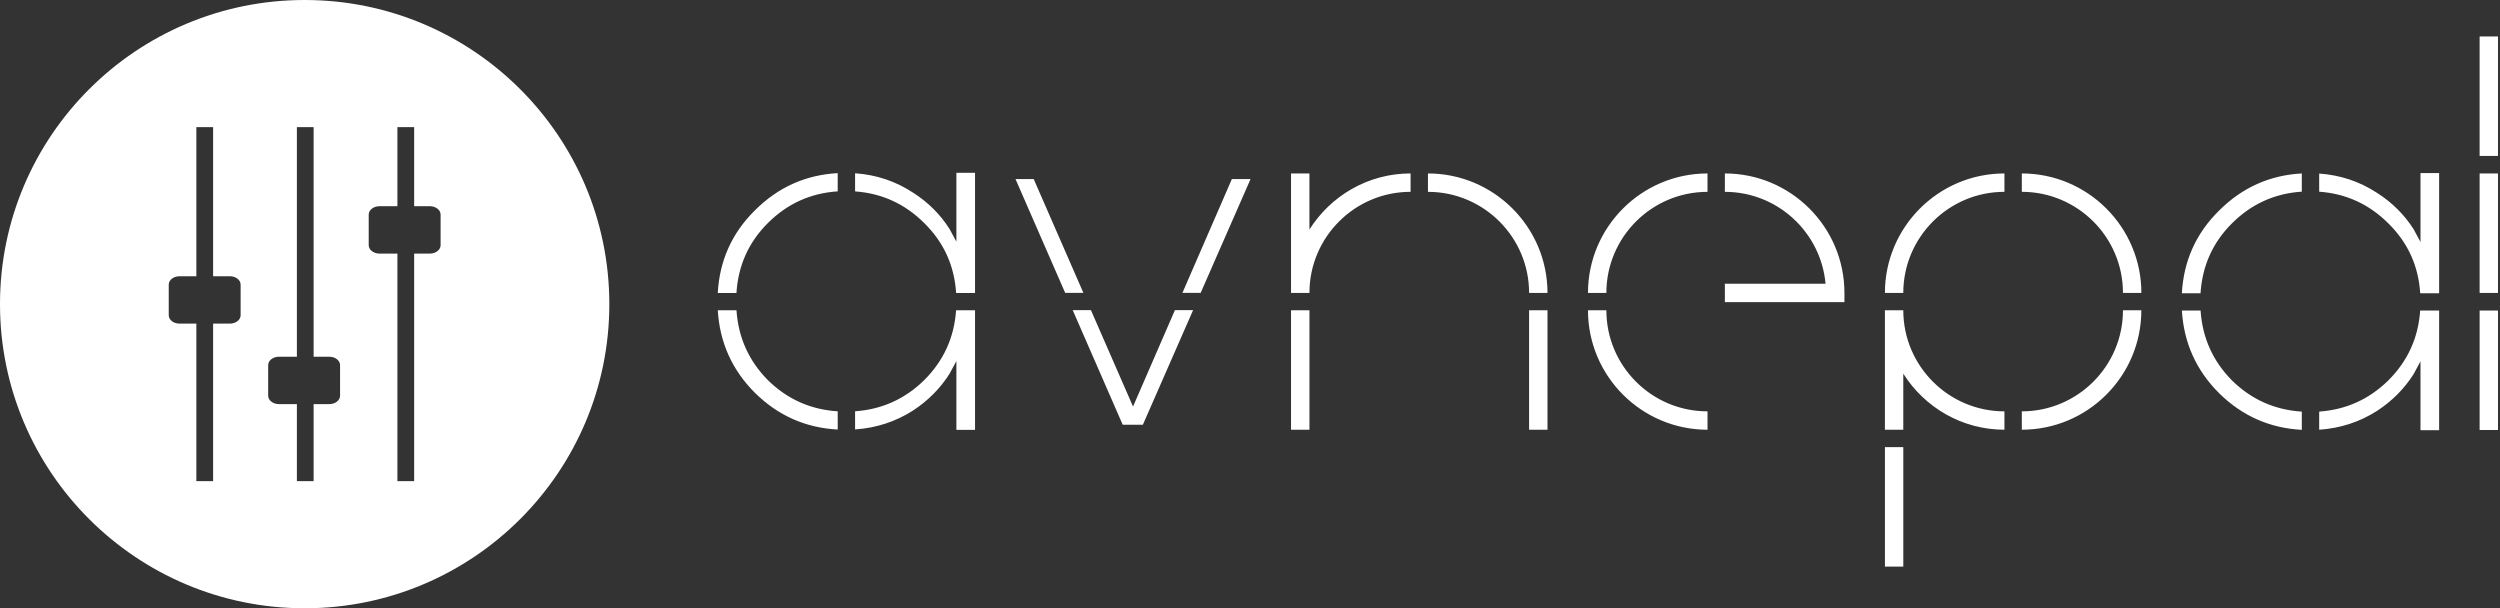 <svg width="411" height="100" viewBox="0 0 411 100" fill="none" xmlns="http://www.w3.org/2000/svg">
<rect x="0" y="0" width="411" height="100" fill="#333333" stroke="none"/>
<path fill-rule="evenodd" clip-rule="evenodd" d="M50.087 0C77.745 0 100.174 22.39 100.174 50.001C100.174 77.608 77.745 100 50.087 100C22.429 100 0 77.608 0 50.001C0 22.39 22.429 0 50.087 0ZM65.334 20.901H68.088V33.9H70.662C71.638 33.9 72.435 34.52 72.435 35.275V40.315C72.435 41.073 71.636 41.69 70.662 41.69H68.088V79.099H65.334V41.69H62.389C61.415 41.69 60.616 41.073 60.616 40.315V35.275C60.616 34.517 61.415 33.9 62.389 33.9H65.334V20.901ZM48.808 20.901H51.56V58.646H54.137C55.111 58.646 55.907 59.265 55.907 60.02V65.061C55.907 65.819 55.111 66.436 54.137 66.436H51.56V79.099H48.808V66.436H45.863C44.887 66.436 44.09 65.819 44.09 65.061V60.02C44.09 59.265 44.887 58.646 45.863 58.646H48.808V20.901ZM29.514 45.413H32.28V20.901H35.036V45.413H37.786C38.762 45.413 39.559 46.032 39.559 46.79V51.831C39.559 52.586 38.762 53.205 37.786 53.205H35.036V79.099H32.28V53.205H29.514C28.538 53.205 27.741 52.586 27.741 51.831V46.79C27.741 46.032 28.538 45.416 29.514 45.413Z" fill="white"/>
<path d="M309.883 93.144V73.505H312.903V93.144H309.883ZM397.928 70.723V59.408L396.795 61.507C395.267 63.913 393.267 65.925 390.797 67.541C387.928 69.376 384.753 70.409 381.275 70.647V67.664C385.696 67.355 389.487 65.643 392.653 62.527C395.828 59.353 397.571 55.531 397.877 51.052H400.993V70.723H397.928ZM407.651 70.691V51.052H410.671V70.691H407.651ZM157.231 70.673V59.359L156.097 61.457C154.569 63.864 152.569 65.876 150.1 67.492C147.231 69.327 144.056 70.36 140.577 70.597V67.615C144.999 67.305 148.789 65.593 151.956 62.477C155.131 59.304 156.873 55.481 157.18 51.003H160.296V70.673H157.231ZM364.811 64.632C361.051 60.876 359.016 56.348 358.703 51.052H361.773C362.076 55.532 363.791 59.355 366.919 62.527C370.112 65.671 373.944 67.385 378.416 67.672L378.417 70.664L378.416 70.665C373.141 70.387 368.605 68.376 364.811 64.632ZM212.245 70.648V51.009H215.273V70.648H212.245ZM251.383 70.648V51.009H254.408V70.648H251.383ZM261.064 51.009H264.087C264.087 60.175 271.54 67.627 280.716 67.627V70.648C269.879 70.648 261.064 61.837 261.064 51.009ZM309.88 70.645V51.009H312.901C312.901 60.173 320.36 67.627 329.529 67.627V70.645C322.524 70.645 316.384 66.953 312.901 61.427V70.645H309.88ZM332.387 70.645V67.627C341.556 67.627 349.016 60.173 349.016 51.009H352.036C352.036 61.84 343.221 70.645 332.387 70.645ZM124.113 64.583C120.353 60.827 118.319 56.299 118.005 51.003H121.076C121.379 55.483 123.093 59.305 126.221 62.477C129.415 65.621 133.247 67.336 137.719 67.623L137.72 70.615L137.719 70.616C132.444 70.337 127.908 68.327 124.113 64.583ZM184.573 69.825L176.353 50.988H179.349L186.271 66.836L193.156 50.988H196.144L187.887 69.825H184.573ZM283.568 49.667V46.644H300.121C299.355 38.187 292.227 31.539 283.568 31.539V28.515C294.408 28.515 303.224 37.327 303.224 48.151V49.667H283.568ZM364.811 34.627C368.605 30.836 373.141 28.797 378.416 28.515V31.508C373.945 31.799 370.113 33.54 366.919 36.733C363.771 39.879 362.053 43.703 361.768 48.213H358.697C358.993 42.885 361.029 38.353 364.811 34.627ZM392.653 36.733C389.485 33.569 385.695 31.831 381.275 31.516V28.535C384.753 28.777 387.929 29.837 390.797 31.716C393.267 33.293 395.265 35.281 396.795 37.679L397.928 39.775V28.456H400.993V48.213H397.884C397.593 43.704 395.849 39.879 392.653 36.733ZM124.113 34.577C127.908 30.787 132.444 28.748 137.719 28.465V31.459C133.248 31.749 129.416 33.491 126.221 36.684C123.073 39.829 121.356 43.653 121.071 48.164H118C118.296 42.836 120.332 38.304 124.113 34.577ZM151.956 36.684C148.788 33.52 144.997 31.781 140.577 31.467V28.485C144.056 28.728 147.232 29.788 150.1 31.667C152.569 33.244 154.568 35.232 156.097 37.629L157.231 39.725V28.407H160.296V48.164H157.187C156.896 43.655 155.152 39.829 151.956 36.684ZM329.529 28.515V31.536C320.36 31.536 312.901 38.991 312.901 48.155H309.88C309.88 37.324 318.697 28.515 329.529 28.515ZM332.387 31.536V28.515C343.221 28.515 352.041 37.324 352.041 48.155H349.016C349.016 38.991 341.559 31.536 332.387 31.536ZM212.245 48.153V28.513H215.271V37.735C218.751 32.207 224.896 28.513 231.899 28.513V31.535C222.729 31.535 215.271 38.989 215.271 48.153H212.245ZM234.756 31.539V28.515C245.592 28.515 254.408 37.327 254.408 48.153H251.383C251.383 38.987 243.921 31.539 234.756 31.539ZM280.713 28.515V31.539C271.544 31.539 264.087 38.989 264.087 48.153H261.064C261.064 37.327 269.879 28.515 280.713 28.515ZM407.649 48.153V28.515H410.669V48.153H407.649ZM175.115 48.149L166.952 29.443H169.943L178.111 48.149H175.115ZM194.389 48.149L202.517 29.443H205.589L197.388 48.149H194.389ZM407.649 25.639V6H410.669V25.639H407.649Z" fill="white"/>
</svg>
